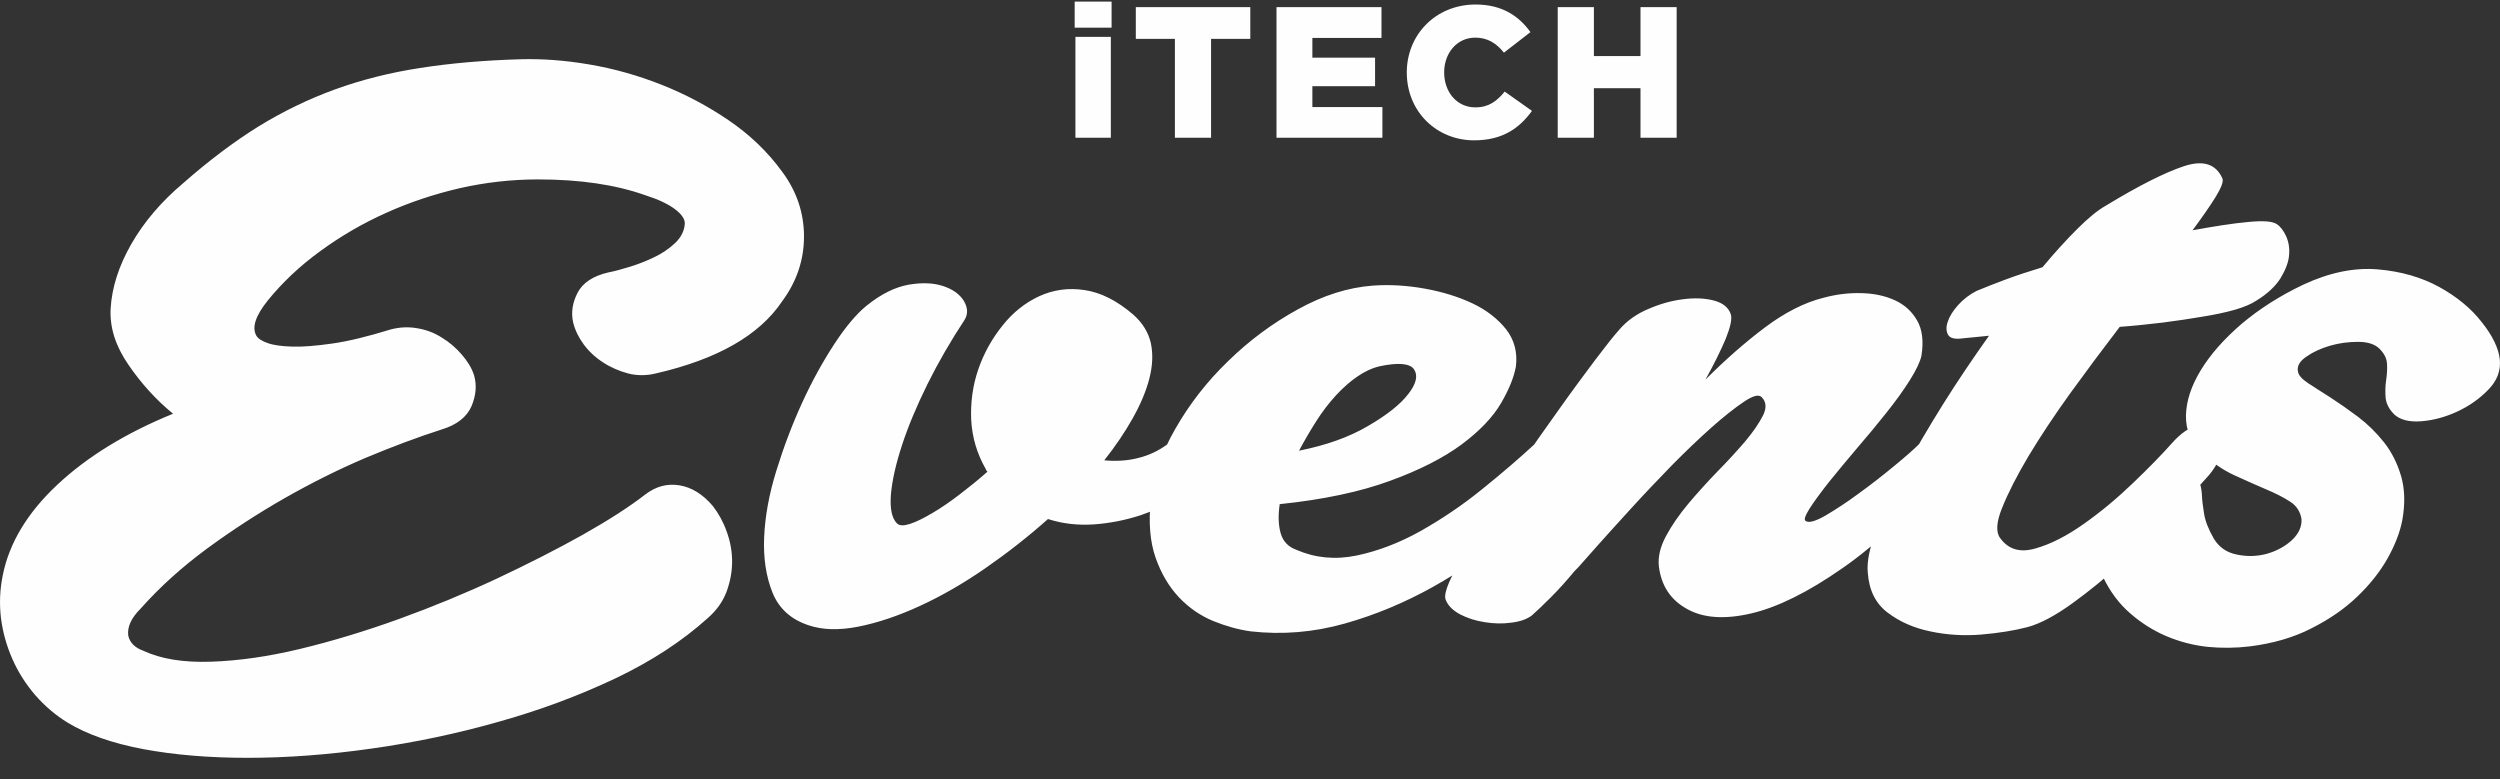 <?xml version="1.0" encoding="UTF-8"?> <svg xmlns="http://www.w3.org/2000/svg" width="77" height="24" viewBox="0 0 77 24" fill="none"><rect x="0" y="0" width="77" height="24" fill="#333333" stroke="none"/> <path d="M33.123 4.242H34.214V1.135H33.123V4.242ZM33.1 0.852H34.237V0.05H33.1V0.852ZM36.187 4.242H37.301V1.197H38.509V0.22H34.983V1.197H36.187V4.242ZM39.316 4.242H42.578V3.297H40.421V2.655H42.352V1.777H40.421V1.169H42.55V0.22H39.316V4.242ZM45.401 4.322C46.293 4.322 46.803 3.939 47.185 3.415L46.345 2.821C46.104 3.113 45.859 3.307 45.439 3.307C44.872 3.307 44.48 2.835 44.48 2.231C44.48 1.636 44.872 1.159 45.439 1.159C45.821 1.159 46.095 1.338 46.321 1.622L47.138 0.989C46.784 0.498 46.27 0.139 45.448 0.139C44.23 0.139 43.329 1.06 43.329 2.231C43.329 3.444 44.254 4.322 45.401 4.322ZM47.978 4.242H49.092V2.717H50.527V4.242H51.641V0.22H50.527V1.726H49.092V0.22H47.978V4.242Z" fill="#FEFEFE"></path> <path d="M2.087 22.26C1.704 22.024 1.374 21.74 1.086 21.41C0.798 21.075 0.562 20.707 0.383 20.301C0.203 19.895 0.085 19.47 0.029 19.031C-0.023 18.587 -0.004 18.153 0.085 17.719C0.283 16.727 0.84 15.797 1.761 14.934C2.681 14.07 3.871 13.338 5.33 12.743C4.806 12.314 4.348 11.809 3.951 11.228C3.555 10.652 3.375 10.076 3.408 9.5C3.446 8.854 3.659 8.188 4.046 7.513C4.433 6.838 4.966 6.21 5.651 5.634C6.429 4.95 7.194 4.374 7.949 3.902C8.709 3.435 9.498 3.052 10.314 2.755C11.136 2.458 12.009 2.236 12.939 2.094C13.869 1.948 14.898 1.858 16.035 1.825C16.701 1.806 17.409 1.858 18.155 1.986C18.905 2.113 19.642 2.321 20.373 2.609C21.1 2.897 21.79 3.26 22.441 3.704C23.088 4.143 23.64 4.671 24.088 5.285C24.541 5.894 24.763 6.564 24.763 7.282C24.763 8.004 24.541 8.67 24.088 9.283C23.385 10.331 22.087 11.068 20.199 11.502C19.906 11.573 19.623 11.573 19.344 11.502C19.066 11.426 18.811 11.318 18.575 11.162C18.339 11.011 18.141 10.827 17.98 10.61C17.82 10.393 17.711 10.166 17.654 9.935C17.584 9.628 17.631 9.321 17.791 9.014C17.952 8.707 18.268 8.5 18.735 8.391C18.915 8.358 19.137 8.297 19.401 8.216C19.661 8.136 19.911 8.037 20.156 7.919C20.402 7.801 20.609 7.659 20.794 7.485C20.973 7.315 21.072 7.121 21.091 6.904C21.105 6.763 21.006 6.607 20.794 6.446C20.576 6.281 20.27 6.139 19.873 6.012C18.953 5.686 17.853 5.526 16.573 5.526C15.762 5.526 14.959 5.616 14.166 5.795C13.373 5.979 12.618 6.229 11.896 6.555C11.178 6.876 10.503 7.268 9.871 7.73C9.238 8.188 8.7 8.698 8.247 9.255C7.869 9.727 7.751 10.086 7.897 10.341C7.949 10.43 8.067 10.506 8.247 10.567C8.426 10.633 8.681 10.666 9.007 10.676C9.328 10.685 9.738 10.652 10.234 10.581C10.73 10.511 11.329 10.364 12.033 10.147C12.302 10.076 12.575 10.062 12.844 10.109C13.114 10.152 13.368 10.246 13.6 10.393C13.836 10.534 14.043 10.713 14.223 10.921C14.402 11.129 14.53 11.337 14.6 11.554C14.69 11.861 14.662 12.182 14.52 12.517C14.374 12.847 14.067 13.088 13.6 13.229C12.863 13.466 12.08 13.758 11.249 14.107C10.418 14.461 9.597 14.872 8.775 15.339C7.954 15.807 7.156 16.326 6.382 16.892C5.608 17.464 4.924 18.077 4.329 18.748C4.041 19.036 3.913 19.314 3.951 19.583C4.003 19.8 4.159 19.951 4.409 20.041C4.952 20.296 5.646 20.409 6.491 20.381C7.336 20.353 8.251 20.225 9.233 19.989C10.215 19.753 11.23 19.446 12.278 19.069C13.321 18.691 14.327 18.276 15.29 17.827C16.253 17.374 17.135 16.926 17.938 16.477C18.74 16.024 19.387 15.609 19.873 15.231C20.199 14.981 20.548 14.886 20.926 14.948C21.303 15.009 21.648 15.222 21.955 15.585C22.134 15.816 22.28 16.081 22.384 16.378C22.493 16.675 22.549 16.982 22.549 17.299C22.549 17.615 22.488 17.926 22.375 18.233C22.257 18.54 22.063 18.809 21.79 19.045C21.015 19.744 20.071 20.362 18.953 20.895C17.834 21.424 16.64 21.872 15.356 22.231C14.076 22.595 12.774 22.869 11.438 23.057C10.107 23.246 8.832 23.341 7.628 23.341C6.439 23.341 5.363 23.251 4.409 23.072C3.456 22.892 2.681 22.618 2.087 22.26ZM26.685 9.42C27.133 9.057 27.567 8.844 27.983 8.769C28.398 8.698 28.752 8.712 29.049 8.811C29.347 8.91 29.559 9.061 29.687 9.269C29.809 9.477 29.819 9.67 29.71 9.85C29.281 10.501 28.898 11.162 28.563 11.837C28.228 12.517 27.968 13.14 27.78 13.716C27.591 14.296 27.478 14.797 27.44 15.231C27.407 15.665 27.468 15.963 27.629 16.123C27.704 16.194 27.832 16.199 28.025 16.137C28.214 16.076 28.436 15.967 28.7 15.812C28.96 15.661 29.238 15.472 29.536 15.245C29.833 15.018 30.126 14.783 30.414 14.528C30.381 14.495 30.362 14.466 30.362 14.447C30.093 13.98 29.942 13.475 29.913 12.932C29.89 12.394 29.96 11.875 30.13 11.379C30.3 10.883 30.551 10.435 30.876 10.029C31.197 9.623 31.58 9.321 32.009 9.123C32.443 8.925 32.906 8.858 33.402 8.934C33.897 9.005 34.398 9.255 34.903 9.689C35.191 9.944 35.37 10.237 35.446 10.567C35.516 10.902 35.502 11.261 35.403 11.648C35.304 12.035 35.134 12.446 34.889 12.88C34.648 13.31 34.355 13.744 34.011 14.178C34.369 14.211 34.719 14.193 35.054 14.107C35.384 14.027 35.696 13.881 35.984 13.664C36.328 13.395 36.654 13.211 36.97 13.121C37.287 13.031 37.527 13.027 37.702 13.111C37.872 13.192 37.938 13.352 37.905 13.598C37.867 13.838 37.688 14.15 37.362 14.528C37.112 14.797 36.791 15.052 36.404 15.288C36.017 15.519 35.592 15.712 35.134 15.868C34.672 16.019 34.195 16.114 33.699 16.151C33.203 16.184 32.731 16.133 32.278 15.986C31.669 16.529 31.023 17.034 30.348 17.502C29.673 17.969 29.002 18.356 28.332 18.663C27.666 18.97 27.034 19.182 26.439 19.3C25.844 19.418 25.334 19.404 24.9 19.257C24.362 19.078 23.989 18.743 23.791 18.247C23.593 17.752 23.508 17.18 23.536 16.543C23.564 15.901 23.687 15.217 23.914 14.49C24.14 13.758 24.405 13.06 24.711 12.394C25.018 11.724 25.349 11.129 25.698 10.595C26.047 10.062 26.378 9.67 26.685 9.42ZM42.281 8.797C42.805 8.759 43.343 8.792 43.89 8.891C44.443 8.991 44.934 9.146 45.363 9.349C45.797 9.557 46.137 9.826 46.392 10.147C46.642 10.473 46.742 10.85 46.69 11.285C46.633 11.61 46.482 11.988 46.232 12.418C45.977 12.852 45.571 13.277 45.014 13.692C44.457 14.103 43.72 14.48 42.809 14.811C41.898 15.146 40.77 15.387 39.415 15.528C39.364 15.873 39.373 16.17 39.444 16.421C39.515 16.675 39.68 16.845 39.93 16.935C40.506 17.185 41.124 17.247 41.785 17.11C42.441 16.973 43.097 16.723 43.758 16.354C44.414 15.982 45.047 15.557 45.646 15.07C46.251 14.584 46.798 14.112 47.284 13.664C47.52 13.428 47.761 13.281 48.016 13.215C48.266 13.154 48.464 13.168 48.611 13.258C48.752 13.348 48.814 13.508 48.8 13.744C48.781 13.98 48.625 14.268 48.337 14.608C47.851 15.203 47.247 15.807 46.529 16.421C45.807 17.034 45.014 17.582 44.15 18.068C43.281 18.554 42.375 18.936 41.417 19.206C40.463 19.475 39.5 19.555 38.523 19.446C38.146 19.394 37.759 19.286 37.362 19.125C36.966 18.96 36.616 18.719 36.309 18.394C36.003 18.068 35.762 17.662 35.592 17.176C35.422 16.689 35.37 16.095 35.446 15.391C35.516 14.693 35.767 13.961 36.201 13.206C36.635 12.446 37.173 11.752 37.825 11.124C38.471 10.492 39.189 9.958 39.972 9.529C40.756 9.094 41.526 8.854 42.281 8.797ZM42.474 11.285C42.257 11.337 42.035 11.441 41.809 11.596C41.587 11.747 41.365 11.941 41.148 12.177C40.931 12.413 40.728 12.677 40.539 12.975C40.35 13.272 40.175 13.574 40.01 13.881C40.841 13.716 41.549 13.466 42.134 13.121C42.72 12.781 43.135 12.451 43.376 12.134C43.621 11.823 43.678 11.568 43.555 11.379C43.428 11.19 43.069 11.157 42.474 11.285ZM48.502 17.582C48.247 17.889 48.007 18.158 47.77 18.394C47.535 18.63 47.336 18.818 47.176 18.96C47.029 19.069 46.826 19.144 46.553 19.177C46.284 19.215 46.01 19.21 45.731 19.163C45.448 19.12 45.198 19.04 44.971 18.922C44.749 18.804 44.598 18.653 44.528 18.474C44.471 18.351 44.551 18.082 44.754 17.676C44.962 17.27 45.24 16.789 45.58 16.232C45.925 15.675 46.312 15.075 46.742 14.433C47.176 13.796 47.601 13.187 48.016 12.611C48.427 12.03 48.804 11.525 49.135 11.082C49.47 10.638 49.715 10.331 49.88 10.147C50.112 9.878 50.409 9.666 50.773 9.515C51.131 9.359 51.486 9.26 51.84 9.217C52.189 9.17 52.505 9.184 52.784 9.255C53.067 9.33 53.241 9.472 53.312 9.689C53.35 9.836 53.293 10.081 53.152 10.435C53.005 10.784 52.798 11.204 52.529 11.691C53.142 11.077 53.756 10.539 54.365 10.081C54.979 9.623 55.573 9.321 56.149 9.175C56.546 9.066 56.938 9.019 57.325 9.028C57.716 9.038 58.056 9.109 58.354 9.245C58.651 9.378 58.882 9.585 59.043 9.864C59.208 10.142 59.251 10.511 59.18 10.959C59.142 11.138 59.024 11.389 58.826 11.705C58.627 12.021 58.387 12.356 58.099 12.715C57.811 13.079 57.509 13.442 57.192 13.81C56.876 14.183 56.593 14.523 56.338 14.839C56.088 15.155 55.89 15.425 55.743 15.651C55.602 15.878 55.554 16.005 55.611 16.043C55.701 16.114 55.904 16.062 56.22 15.882C56.532 15.698 56.876 15.476 57.244 15.203C57.617 14.934 57.981 14.65 58.34 14.353C58.703 14.056 58.963 13.824 59.123 13.664C59.288 13.503 59.468 13.404 59.666 13.366C59.864 13.329 60.025 13.343 60.152 13.409C60.279 13.47 60.35 13.579 60.369 13.73C60.388 13.886 60.303 14.07 60.124 14.287C58.934 15.689 57.811 16.765 56.744 17.502C55.682 18.243 54.747 18.705 53.935 18.894C53.123 19.083 52.467 19.04 51.962 18.757C51.457 18.479 51.169 18.044 51.094 17.45C51.061 17.162 51.131 16.85 51.311 16.515C51.49 16.18 51.721 15.849 52 15.514C52.279 15.184 52.581 14.849 52.906 14.513C53.232 14.183 53.515 13.871 53.761 13.584C54.001 13.296 54.181 13.031 54.299 12.8C54.417 12.564 54.403 12.375 54.256 12.229C54.167 12.139 53.983 12.191 53.704 12.38C53.425 12.569 53.095 12.828 52.718 13.163C52.34 13.499 51.934 13.886 51.5 14.325C51.07 14.768 50.659 15.198 50.272 15.623C49.885 16.048 49.541 16.425 49.243 16.76C48.946 17.091 48.733 17.331 48.611 17.473L48.502 17.582ZM60.884 8.958C61.134 8.854 61.431 8.736 61.776 8.608C62.116 8.481 62.493 8.358 62.909 8.231C63.286 7.777 63.645 7.386 63.976 7.055C64.311 6.72 64.603 6.479 64.854 6.338C65.864 5.724 66.666 5.318 67.261 5.12C67.856 4.922 68.252 5.049 68.451 5.498C68.488 5.587 68.418 5.776 68.248 6.055C68.078 6.333 67.837 6.678 67.53 7.093C68.2 6.97 68.767 6.881 69.234 6.838C69.701 6.791 69.999 6.814 70.126 6.904C70.235 6.975 70.329 7.098 70.409 7.268C70.49 7.442 70.523 7.636 70.504 7.853C70.49 8.065 70.4 8.301 70.249 8.556C70.093 8.806 69.848 9.043 69.503 9.255C69.343 9.364 69.116 9.458 68.828 9.543C68.54 9.623 68.21 9.694 67.827 9.755C67.45 9.821 67.044 9.878 66.614 9.935C66.18 9.987 65.741 10.034 65.288 10.067C64.764 10.751 64.254 11.436 63.758 12.12C63.263 12.809 62.838 13.451 62.474 14.056C62.116 14.66 61.847 15.188 61.667 15.637C61.483 16.085 61.469 16.402 61.611 16.581C61.866 16.926 62.224 17.029 62.692 16.892C63.164 16.76 63.659 16.505 64.179 16.137C64.703 15.769 65.212 15.344 65.708 14.867C66.204 14.391 66.595 13.989 66.883 13.664C67.171 13.338 67.44 13.154 67.695 13.111C67.945 13.064 68.134 13.116 68.262 13.272C68.389 13.423 68.432 13.636 68.399 13.905C68.361 14.178 68.21 14.457 67.936 14.745C67.667 15.052 67.303 15.439 66.841 15.906C66.383 16.378 65.897 16.845 65.382 17.313C64.868 17.78 64.353 18.205 63.829 18.582C63.305 18.96 62.847 19.206 62.451 19.314C62.035 19.423 61.559 19.498 61.016 19.545C60.478 19.588 59.954 19.555 59.449 19.446C58.944 19.342 58.509 19.149 58.136 18.866C57.768 18.587 57.565 18.177 57.528 17.638C57.495 17.313 57.58 16.878 57.787 16.34C57.995 15.797 58.273 15.198 58.623 14.542C58.977 13.886 59.383 13.192 59.84 12.46C60.298 11.728 60.775 11.025 61.261 10.341L60.45 10.421C60.214 10.454 60.067 10.421 60.001 10.312C59.94 10.204 59.935 10.067 59.992 9.906C60.044 9.746 60.152 9.571 60.313 9.392C60.478 9.212 60.667 9.066 60.884 8.958ZM70.938 8.769C71.75 8.391 72.515 8.235 73.237 8.297C73.954 8.358 74.587 8.542 75.13 8.84C75.668 9.137 76.107 9.496 76.437 9.921C76.773 10.341 76.957 10.728 76.994 11.068C77.028 11.412 76.914 11.724 76.64 12.002C76.371 12.281 76.05 12.507 75.682 12.677C75.314 12.847 74.946 12.946 74.573 12.975C74.205 13.003 73.931 12.932 73.751 12.772C73.586 12.611 73.497 12.437 73.478 12.257C73.464 12.078 73.464 11.898 73.492 11.719C73.52 11.535 73.53 11.365 73.52 11.204C73.511 11.039 73.435 10.888 73.289 10.742C73.147 10.6 72.925 10.529 72.628 10.529C72.331 10.529 72.043 10.567 71.764 10.648C71.481 10.732 71.24 10.841 71.033 10.987C70.825 11.129 70.74 11.285 70.778 11.445C70.792 11.554 70.896 11.672 71.085 11.799C71.278 11.922 71.505 12.073 71.778 12.243C72.047 12.418 72.331 12.616 72.628 12.838C72.925 13.064 73.19 13.324 73.426 13.621C73.662 13.919 73.837 14.268 73.954 14.665C74.068 15.061 74.082 15.509 73.992 16.015C73.921 16.392 73.766 16.789 73.534 17.204C73.298 17.619 72.987 18.011 72.6 18.379C72.213 18.752 71.745 19.073 71.193 19.352C70.645 19.635 70.008 19.819 69.291 19.909C68.856 19.961 68.422 19.965 67.993 19.923C67.558 19.876 67.138 19.767 66.732 19.597C66.331 19.427 65.953 19.191 65.614 18.894C65.269 18.597 64.99 18.224 64.773 17.77C64.504 17.232 64.452 16.756 64.627 16.34C64.797 15.925 65.057 15.585 65.411 15.311C65.76 15.042 66.138 14.844 66.534 14.716C66.926 14.594 67.219 14.556 67.398 14.608C67.577 14.665 67.691 14.74 67.733 14.839C67.78 14.938 67.809 15.07 67.818 15.231C67.823 15.391 67.846 15.585 67.884 15.812C67.917 16.038 68.016 16.293 68.181 16.581C68.342 16.855 68.583 17.02 68.899 17.081C69.21 17.147 69.517 17.138 69.815 17.058C70.112 16.973 70.372 16.836 70.589 16.638C70.801 16.439 70.9 16.222 70.886 15.986C70.849 15.755 70.731 15.575 70.532 15.448C70.334 15.321 70.088 15.193 69.791 15.07C69.494 14.943 69.168 14.797 68.814 14.636C68.465 14.476 68.125 14.24 67.804 13.933C67.478 13.626 67.322 13.248 67.327 12.8C67.337 12.347 67.492 11.88 67.79 11.393C68.087 10.907 68.507 10.435 69.045 9.972C69.588 9.515 70.216 9.113 70.938 8.769Z" fill="#FEFEFE"></path> </svg> 